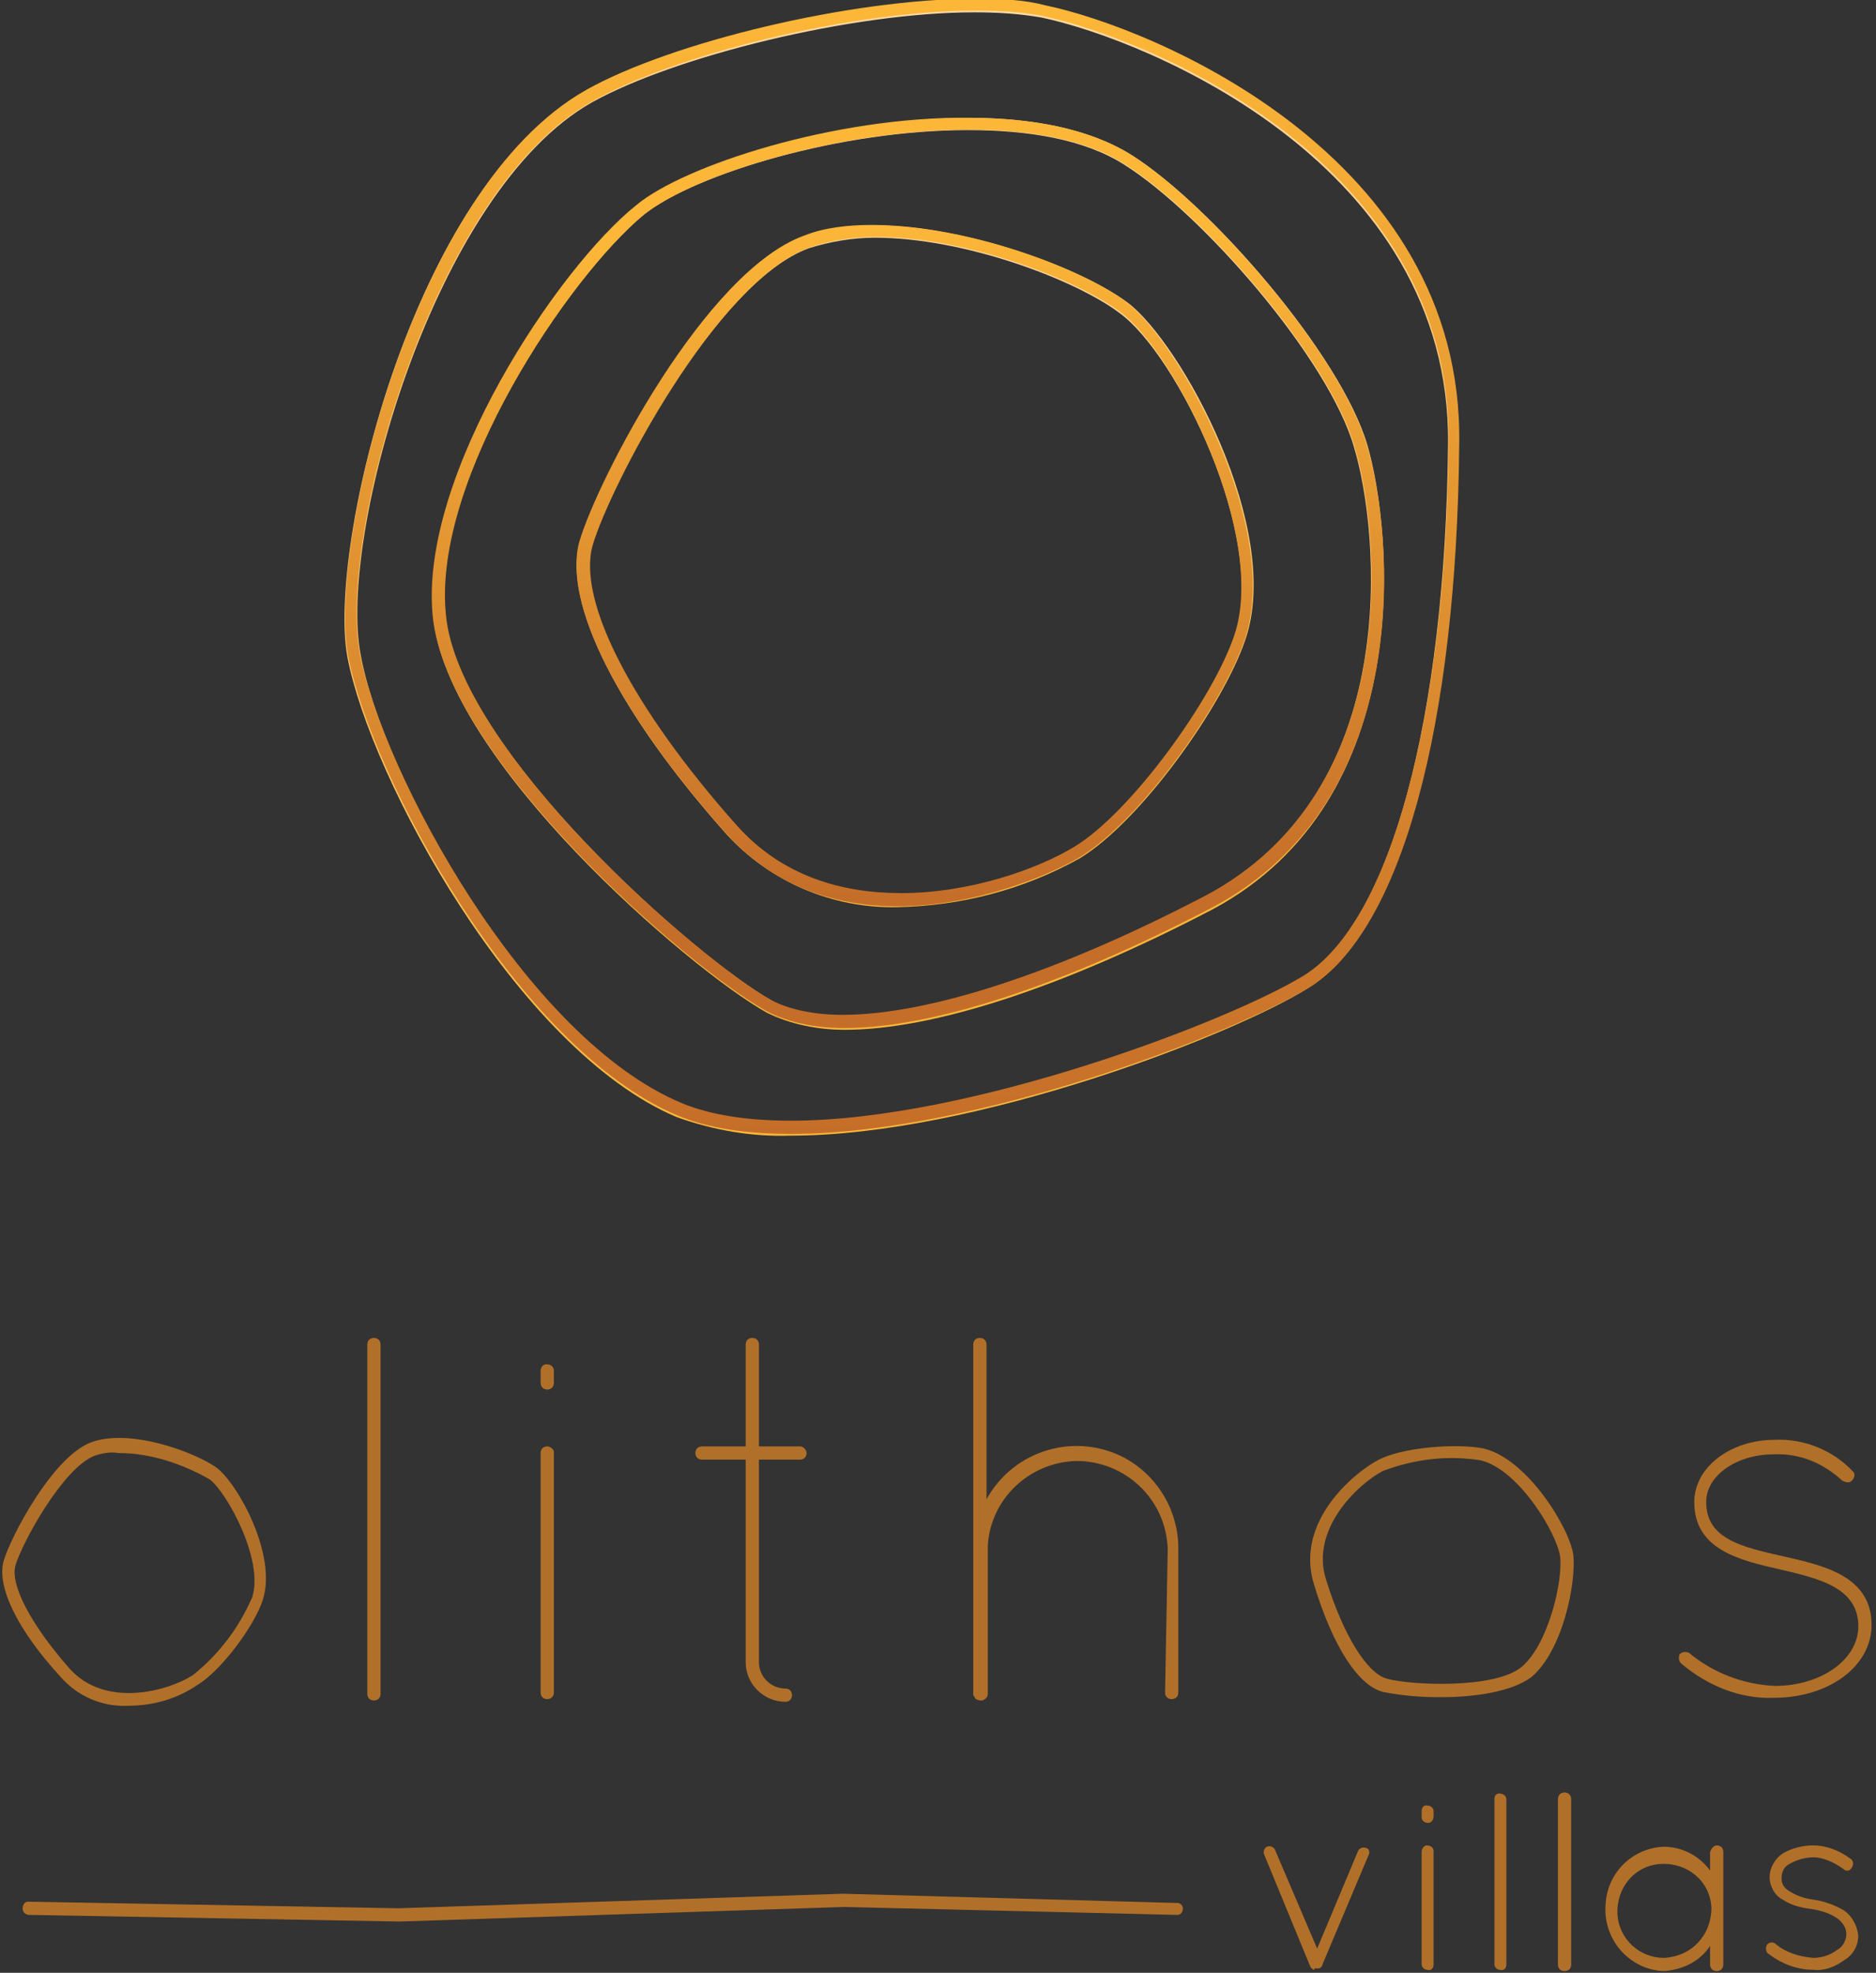 <?xml version="1.0" encoding="UTF-8"?>
<!-- Generator: Adobe Illustrator 26.5.3, SVG Export Plug-In . SVG Version: 6.00 Build 0)  -->
<svg xmlns="http://www.w3.org/2000/svg" xmlns:xlink="http://www.w3.org/1999/xlink" version="1.1" id="Layer_1" x="0px" y="0px" width="141.8px" height="149.1px" viewBox="0 0 141.8 149.1" style="enable-background:new 0 0 141.8 149.1;" xml:space="preserve">
<rect x="0" y="0" width="141.8" height="149.1" fill="#333333" stroke="none"/>
<style type="text/css">
	.st0{fill:#FFFFFF;}
	.st1{fill:#B17029;}
	.st2{fill:url(#Path_22_00000026159195892367567970000004666164115817055418_);}
	.st3{fill:url(#Path_23_00000000188389440231816550000016629435116533889188_);}
	.st4{fill:url(#Path_24_00000163063487557409754720000003492269911348563866_);}
	
		.st5{clip-path:url(#SVGID_00000153678680077820316450000000105262493425075851_);fill:url(#SVGID_00000083089584323691447280000014821484618532045451_);}
	
		.st6{clip-path:url(#SVGID_00000038375167184892662410000017829315523589424809_);fill:url(#SVGID_00000116229704482679047970000017728426338959659952_);}
	
		.st7{clip-path:url(#SVGID_00000043449771158465088060000012298714145236232113_);fill:url(#SVGID_00000043416883836830436360000000656578491078257832_);}
</style>
<g id="Group_13" transform="translate(-60.647 -509.469)">
	<g id="Group_6" transform="translate(128.881 552.359)">
		<g id="Group_5">
			<g id="Group_4">
				<path id="Path_7" class="st0" d="M0,0"></path>
			</g>
		</g>
	</g>
	<g id="Group_7" transform="translate(62.358 652.595)">
		<path id="Path_8" class="st1" d="M87.3,1.6L62.1,1L28.5,2.1l-28-0.5c0,0-0.5,0-0.5-0.5c0-0.3,0.2-0.5,0.4-0.5c0,0,0,0,0,0l28,0.5    L62,0l25.3,0.7c0.2,0,0.4,0.2,0.4,0.4C87.7,1.6,87.3,1.6,87.3,1.6z"></path>
	</g>
	<g id="Group_10" transform="translate(60.811 610.587)">
		<path id="Path_9" class="st1" d="M27.6,0.5c0-0.3,0.2-0.5,0.5-0.5c0,0,0,0,0,0c0.3,0,0.5,0.2,0.5,0.5c0,0,0,0,0,0v26.4    c0,0.3-0.2,0.5-0.5,0.5c0,0,0,0,0,0c-0.3,0-0.5-0.2-0.5-0.5c0,0,0,0,0,0V0.5z"></path>
		<path id="Path_10" class="st1" d="M40.7,2.5c0-0.3,0.2-0.5,0.4-0.5c0,0,0.1,0,0.1,0c0.3,0,0.5,0.2,0.5,0.5c0,0,0,0,0,0v0.9    c0,0.3-0.2,0.5-0.5,0.5c-0.3,0-0.5-0.2-0.5-0.5c0,0,0,0,0,0V2.5z M40.7,8.7c0-0.3,0.2-0.5,0.5-0.5c0.2,0,0.5,0.2,0.5,0.4    c0,0,0,0,0,0v18.2c0,0.3-0.2,0.5-0.5,0.5c-0.3,0-0.5-0.2-0.5-0.5c0,0,0,0,0,0V8.7z"></path>
		<path id="Path_11" class="st1" d="M60.8,8.7c0,0.3-0.2,0.5-0.5,0.5c0,0,0,0,0,0h-3.1v15.3c0,1.1,0.9,2,2,2c0.3,0,0.5,0.2,0.5,0.5    c0,0,0,0,0,0c0,0.3-0.2,0.5-0.5,0.5c-1.6,0-3-1.3-3-3c0,0,0,0,0,0V9.2h-3.3c-0.3,0-0.5-0.2-0.5-0.5c0,0,0,0,0,0    c0-0.3,0.2-0.5,0.5-0.5h3.3V0.5c0-0.3,0.2-0.5,0.5-0.5c0,0,0,0,0,0c0.3,0,0.5,0.2,0.5,0.5v7.7h3.1C60.6,8.2,60.8,8.5,60.8,8.7z"></path>
		<path id="Path_12" class="st1" d="M88.1,16c-0.1-3.8-3.2-6.7-6.9-6.7c-3.6,0.1-6.5,2.9-6.7,6.4v11.2c0,0.2-0.1,0.3-0.2,0.4    c-0.1,0-0.1,0.1-0.2,0.1h-0.1c-0.1,0-0.2,0-0.4-0.1c-0.1-0.1-0.1-0.2-0.2-0.3V0.5c0-0.3,0.2-0.5,0.5-0.5c0.3,0,0.5,0.2,0.5,0.5    c0,0,0,0,0,0v11.7c2.1-3.8,6.8-5.1,10.5-3.1c2.5,1.4,4,4,4,6.8v10.9c0,0.3-0.2,0.5-0.5,0.5c-0.3,0-0.5-0.2-0.5-0.5c0,0,0,0,0,0    L88.1,16z"></path>
		<path id="Path_13" class="st1" d="M126.9,24.6c-0.2-0.2-0.2-0.5-0.1-0.7c0.2-0.2,0.5-0.2,0.7-0.1c0,0,0,0,0,0    c1.8,1.5,4.1,2.4,6.5,2.5c3.5,0,6.3-2,6.3-4.5c0-2.9-2.9-3.6-5.9-4.3c-3.1-0.7-6.5-1.5-6.5-5.1c0-2.6,2.7-4.7,6.1-4.7    c2.2-0.1,4.4,0.8,5.9,2.4c0.2,0.2,0.1,0.5-0.1,0.7c-0.2,0.2-0.5,0.1-0.7,0c-1.4-1.3-3.2-2.1-5.2-2c-2.8,0-5.1,1.6-5.1,3.6    c0,2.8,2.7,3.4,5.8,4.1c3.1,0.7,6.7,1.5,6.7,5.2c0,3.1-3.2,5.5-7.4,5.5C131.4,27.3,128.9,26.3,126.9,24.6z"></path>
		<g id="Group_8" transform="translate(0 7.701)">
			<path id="Path_14" class="st1" d="M9.5,20.1c-1.9,0.1-3.8-0.7-5.1-2.2c-3.3-3.6-4.8-6.8-4.3-8.7c0.5-1.8,3.7-7.9,6.6-9     c2.9-1.1,7.8,0.7,9.5,1.9c1.6,1.2,4.6,6.6,3.5,10c-0.6,1.9-3.1,5.3-4.9,6.4l0,0C13.2,19.6,11.4,20.1,9.5,20.1z M8.8,1     C8.2,0.9,7.6,1,7,1.2C4.6,2.1,1.5,7.8,1,9.5C0.6,11,2.2,14,5.1,17.3c2.7,3,7.4,1.7,9.3,0.5c2-1.6,3.5-3.6,4.5-5.9     C19.8,9.1,17,4,15.7,3C13.6,1.8,11.2,1,8.8,1z"></path>
		</g>
		<g id="Group_9" transform="translate(98.863 8.154)">
			<path id="Path_15" class="st1" d="M9.9,19c-1.5,0-2.9-0.1-4.4-0.4c-1.9-0.5-3.8-3.5-5.2-8.1C-1.2,5.7,3.4,2,5.1,1.1l0,0     c1.8-1,6-1.3,8-0.9c3.4,0.8,6.6,6.2,6.8,8.1c0.2,2.1-0.8,7.2-3.2,9.2C15.2,18.6,12.4,19,9.9,19z M5.5,1.9L5.5,1.9     c-1.9,1-5.5,4.4-4.3,8.2c1.3,4.2,3.1,7.1,4.6,7.5c1.8,0.5,8.2,0.8,10.2-0.9s3.1-6.4,2.9-8.3c-0.2-1.7-3.1-6.6-6-7.3     C10.4,0.7,7.9,1,5.5,1.9L5.5,1.9z"></path>
		</g>
	</g>
	<g id="Group_11" transform="translate(156.206 644.943)">
		<path id="Path_16" class="st1" d="M3.7,13.4c-0.1-0.1-0.1-0.1-0.2-0.2L0,4.7c-0.1-0.2,0-0.5,0.2-0.6c0.2-0.1,0.5,0,0.6,0.2    c0,0,0,0,0,0L4,11.8l3.1-7.4c0.1-0.2,0.4-0.3,0.6-0.2C7.9,4.2,8,4.5,7.9,4.7c0,0,0,0,0,0l-3.5,8.3c0,0.1-0.1,0.2-0.1,0.2    c-0.1,0.1-0.2,0.1-0.3,0.1c-0.1,0-0.1,0-0.2,0C3.8,13.4,3.8,13.4,3.7,13.4C3.8,13.4,3.8,13.4,3.7,13.4z"></path>
		<path id="Path_17" class="st1" d="M11.9,1.4c0-0.3,0.2-0.5,0.5-0.4c0.2,0,0.4,0.2,0.4,0.4v0.4c0,0.3-0.2,0.5-0.4,0.5    c-0.3,0-0.5-0.2-0.5-0.4c0,0,0-0.1,0-0.1V1.4z M11.9,4.5c0-0.3,0.2-0.5,0.4-0.5c0,0,0,0,0,0c0.3,0,0.5,0.2,0.5,0.4c0,0,0,0,0,0V13    c0,0.3-0.2,0.5-0.5,0.4c-0.2,0-0.4-0.2-0.4-0.4L11.9,4.5z"></path>
		<path id="Path_18" class="st1" d="M17.4,0.5c0-0.3,0.2-0.5,0.5-0.4c0.2,0,0.4,0.2,0.4,0.4V13c0,0.3-0.2,0.5-0.5,0.4    c-0.2,0-0.4-0.2-0.4-0.4V0.5z"></path>
		<path id="Path_19" class="st1" d="M22.2,0.5c0-0.3,0.2-0.5,0.5-0.5s0.5,0.2,0.5,0.5l0,0V13c0,0.3-0.2,0.5-0.5,0.5    s-0.5-0.2-0.5-0.5V0.5z"></path>
		<path id="Path_20" class="st1" d="M34.7,4.5V13c0,0.3-0.2,0.5-0.5,0.5c-0.3,0-0.5-0.2-0.5-0.5c0,0,0,0,0,0v-1.4    c-0.8,1.2-2.1,1.8-3.5,1.9c-2.6-0.1-4.6-2.4-4.4-5c0.1-2.4,2-4.3,4.4-4.4c1.4,0,2.7,0.7,3.5,1.8V4.5C33.8,4.2,34,4,34.2,4    C34.5,4,34.7,4.2,34.7,4.5C34.7,4.5,34.7,4.5,34.7,4.5L34.7,4.5z M33.8,8.7c-0.1-2-1.8-3.4-3.8-3.3c-2,0.1-3.4,1.8-3.3,3.8    c0.1,1.9,1.7,3.3,3.5,3.3C32.3,12.4,33.8,10.8,33.8,8.7L33.8,8.7z"></path>
		<path id="Path_21" class="st1" d="M38,11.5c0.2-0.2,0.4-0.2,0.6-0.1c0,0,0,0,0,0c0.8,0.7,1.8,1,2.9,1.1c0.6,0,1.3-0.2,1.8-0.6    c0.4-0.2,0.7-0.7,0.7-1.2c0-0.5-0.3-0.9-0.7-1.2c-0.6-0.4-1.3-0.6-2-0.7l0,0c-0.8-0.1-1.5-0.3-2.1-0.7c-0.6-0.3-1-1-1-1.7    c0-0.7,0.4-1.4,1-1.8C39.9,4.2,40.7,4,41.5,4c1,0,2,0.4,2.8,1c0.2,0.1,0.3,0.4,0.1,0.7C44.3,5.9,44,6,43.8,5.8    c-0.7-0.5-1.5-0.9-2.3-0.9c-0.6,0-1.3,0.2-1.8,0.5c-0.4,0.2-0.6,0.6-0.6,1.1c0,0.4,0.2,0.7,0.5,0.9c0.6,0.4,1.2,0.6,1.9,0.7h0    c0.8,0.1,1.6,0.4,2.3,0.8c0.6,0.4,1,1.1,1.1,1.9c0,0.8-0.4,1.5-1.1,1.9c-0.7,0.5-1.5,0.8-2.3,0.7c-1.3,0-2.5-0.5-3.5-1.3    C37.9,11.9,37.9,11.7,38,11.5C38,11.5,38,11.5,38,11.5z"></path>
	</g>
	
		<linearGradient id="Path_22_00000110467493821758379700000001277178073148423600_" gradientUnits="userSpaceOnUse" x1="-105.512" y1="920.79" x2="-105.495" y2="920.076" gradientTransform="matrix(71.924 0 0 -68.845 7717.466 63920.047)">
		<stop offset="0" style="stop-color:#FFDAA4"></stop>
		<stop offset="1" style="stop-color:#FDB738"></stop>
	</linearGradient>
	<path id="Path_22" style="fill:url(#Path_22_00000110467493821758379700000001277178073148423600_);" d="M164,543.1   c-2-6.8-11.8-18.1-17.8-21.9c-10.2-6.4-32-0.5-37.4,3.9c-5.8,4.7-16.4,20.5-15.4,31c1,10.8,19.3,26.6,25.2,29.9   c1.8,0.9,3.9,1.3,5.9,1.3c6.7,0,16.5-3.2,27.8-9.1C167.8,569.9,165.9,549.6,164,543.1z M151.8,577.2c-14.9,7.8-27.4,10.9-32.8,7.9   c-5.6-3.1-23.7-18.9-24.7-29.2c-1-10.2,9.3-25.5,15-30.2c3.9-3.1,14.9-6.4,24.5-6.4c4.6,0,8.8,0.7,11.8,2.6   c5.9,3.7,15.5,14.7,17.4,21.4C164.9,549.6,166.8,569.3,151.8,577.2z"></path>
	<g id="Group_12" transform="translate(104.274 526.533)">
		
			<linearGradient id="Path_23_00000180349696854672357150000000414295897877012642_" gradientUnits="userSpaceOnUse" x1="-208.822" y1="393.109" x2="-208.828" y2="392.116" gradientTransform="matrix(51.182 0 0 -51.531 10713.675 20257.441)">
			<stop offset="0" style="stop-color:#FFDAA4"></stop>
			<stop offset="1" style="stop-color:#FDB738"></stop>
		</linearGradient>
		<path id="Path_23" style="fill:url(#Path_23_00000180349696854672357150000000414295897877012642_);" d="M41.6,5.8    c-4.3-3.2-17.2-7.7-24.5-5C9.7,3.5,1.6,19.2,0.2,23.9c-1.3,4.6,2.9,12.9,11.1,22.1c3.3,3.6,8,5.6,12.9,5.5    c4.8-0.1,9.5-1.3,13.8-3.7c4.6-2.8,10.8-11.5,12.5-16.5C53.4,22.9,45.6,8.8,41.6,5.8z M49.7,31c-1.6,4.8-7.8,13.4-12.1,16    c-5.1,3.1-18.1,6.7-25.5-1.6C4.1,36.5,0,28.4,1.1,24.2c1.3-4.4,9.3-19.9,16.4-22.5c1.6-0.5,3.3-0.8,5-0.8c6.8,0,15.2,3.2,18.5,5.7    C45.3,9.7,52.2,23.6,49.7,31L49.7,31z"></path>
	</g>
	
		<linearGradient id="Path_24_00000108291427444138202580000000063673260964665743_" gradientUnits="userSpaceOnUse" x1="-105.848" y1="921.68" x2="-105.848" y2="920.697" gradientTransform="matrix(84.299 0 0 -85.812 9051.73 79602.438)">
		<stop offset="0" style="stop-color:#FFDAA4"></stop>
		<stop offset="1" style="stop-color:#FDB738"></stop>
	</linearGradient>
	<path id="Path_24" style="fill:url(#Path_24_00000108291427444138202580000000063673260964665743_);" d="M139.6,509.9   c-8.7-1.8-26.9,2.1-34.7,6.5c-13.1,7.3-19.5,34.4-18,42.7c1.7,9.1,12.8,29.7,24.9,34.8c2.8,1,5.7,1.5,8.6,1.4   c13.9,0,33.5-7.6,39.2-11.2c6.9-4.3,11.1-19.6,11.3-41.1C171.3,521.4,147.8,511.6,139.6,509.9z M159.2,583.3   c-6.8,4.2-35,14.7-47,9.7c-11.9-4.9-22.7-25.1-24.3-34.1c-1.7-9,5.6-35,17.5-41.7c6.3-3.5,19.7-6.8,28.9-6.8c1.7,0,3.4,0.1,5.1,0.4   c8,1.7,30.9,11.1,30.7,32.2C169.9,563.8,165.7,579.3,159.2,583.3z"></path>
</g>
<g>
	<g>
		<g>
			<defs>
				<path id="SVGID_1_" d="M58.3,75.6c-5.5-3.1-23.7-18.9-24.6-29.2c-1-10.2,9.3-25.5,15-30.2c3.9-3.1,14.9-6.4,24.5-6.4      c4.6,0,8.8,0.7,11.8,2.6c5.9,3.7,15.5,14.7,17.4,21.4c1.9,6.3,3.8,25.9-11.3,33.9c-11.1,5.8-20.9,9-27.4,9      C61.5,76.7,59.7,76.3,58.3,75.6 M48.1,15.5c-5.9,4.7-16.4,20.4-15.4,31c1,10.8,19.3,26.6,25.2,29.9c1.5,0.8,3.5,1.3,5.9,1.3      c6.7,0,16.5-3.2,27.8-9.1c15.6-8.2,13.7-28.5,11.7-35c-2-6.8-11.8-18.1-17.8-21.9c-3.2-2-7.6-2.8-12.3-2.8      C63.1,8.8,51.7,12.5,48.1,15.5"></path>
			</defs>
			<clipPath id="SVGID_00000112592938433947624320000006127320008113691299_">
				<use xlink:href="#SVGID_1_" style="overflow:visible;"></use>
			</clipPath>
			
				<linearGradient id="SVGID_00000135652531122628173550000006538233912948799624_" gradientUnits="userSpaceOnUse" x1="-514.291" y1="37.743" x2="-513.676" y2="37.743" gradientTransform="matrix(1.931 79.963 -79.963 1.931 4080.144 41069.98)">
				<stop offset="0" style="stop-color:#FCB638"></stop>
				<stop offset="1" style="stop-color:#C56E29"></stop>
			</linearGradient>
			
				<polygon style="clip-path:url(#SVGID_00000112592938433947624320000006127320008113691299_);fill:url(#SVGID_00000135652531122628173550000006538233912948799624_);" points="     107.2,7 108.9,77.6 31.7,79.5 30,8.9    "></polygon>
		</g>
	</g>
	<g>
		<g>
			<defs>
				<path id="SVGID_00000091014243689711008480000009403363813624363424_" d="M55.7,62.4c-7.9-8.9-12.1-17-10.9-21.2      c1.3-4.4,9.3-19.9,16.4-22.5c1.5-0.5,3.2-0.8,5-0.8c6.8,0,15.2,3.2,18.5,5.7c4.2,3.1,11.1,17,8.6,24.4      c-1.6,4.8-7.8,13.4-12.1,16c-2.8,1.7-7.9,3.5-13.1,3.5C63.6,67.5,59.1,66.2,55.7,62.4 M60.8,17.8c-7.5,2.7-15.6,18.4-17,23.1      c-1.3,4.6,2.9,12.9,11.1,22.1c3.7,4.1,8.4,5.5,12.9,5.5c5.9,0,11.4-2.3,13.8-3.7c4.6-2.8,10.8-11.5,12.5-16.5      c2.8-8.4-5-22.5-9-25.5C81.8,20.3,73.1,17,65.9,17C64.1,17,62.3,17.2,60.8,17.8"></path>
			</defs>
			<clipPath id="SVGID_00000171714702516532829660000015802622910105323414_">
				<use xlink:href="#SVGID_00000091014243689711008480000009403363813624363424_" style="overflow:visible;"></use>
			</clipPath>
			
				<linearGradient id="SVGID_00000056420762442556526000000015192181684172587421_" gradientUnits="userSpaceOnUse" x1="-514.557" y1="37.833" x2="-513.942" y2="37.833" gradientTransform="matrix(-0.486 83.288 -83.288 -0.486 2971.092 42891.762)">
				<stop offset="0" style="stop-color:#FCB638"></stop>
				<stop offset="1" style="stop-color:#C56E29"></stop>
			</linearGradient>
			
				<polygon style="clip-path:url(#SVGID_00000171714702516532829660000015802622910105323414_);fill:url(#SVGID_00000056420762442556526000000015192181684172587421_);" points="     97.4,17 97.1,68.8 42.2,68.5 42.5,16.7    "></polygon>
		</g>
	</g>
	<g>
		<g>
			<defs>
				<path id="SVGID_00000115484719274574893250000012918625721921623726_" d="M51.6,83.4c-11.9-4.9-22.7-25.1-24.4-34      c-1.7-9,5.6-35,17.5-41.7c6.3-3.6,19.7-6.9,29-6.9c1.9,0,3.6,0.1,5.1,0.4c8,1.7,30.9,11.1,30.7,32.2      c-0.2,20.8-4.4,36.2-10.9,40.3c-5.5,3.4-25.2,11-38.8,11C56.6,84.7,53.8,84.3,51.6,83.4 M44.3,6.8c-13.1,7.4-19.5,34.4-18,42.7      c1.7,9.1,12.8,29.7,24.9,34.8c2.4,1,5.3,1.4,8.6,1.4c13.9,0,33.5-7.6,39.2-11.1c6.9-4.3,11.1-19.6,11.3-41.1      C110.6,11.8,87.2,2.1,79,0.4c-1.5-0.4-3.2-0.5-5.2-0.5C64.3-0.1,50.7,3.2,44.3,6.8"></path>
			</defs>
			<clipPath id="SVGID_00000181787137994460340680000012769321522310059919_">
				<use xlink:href="#SVGID_00000115484719274574893250000012918625721921623726_" style="overflow:visible;"></use>
			</clipPath>
			
				<linearGradient id="SVGID_00000065759153066811913420000016363153055426869405_" gradientUnits="userSpaceOnUse" x1="-515.824" y1="39.607" x2="-515.21" y2="39.607" gradientTransform="matrix(-0.104 137.184 -137.184 -0.104 5447.732 70768.289)">
				<stop offset="0" style="stop-color:#FCB638"></stop>
				<stop offset="1" style="stop-color:#C56E29"></stop>
			</linearGradient>
			
				<rect x="24.7" y="-0.1" style="clip-path:url(#SVGID_00000181787137994460340680000012769321522310059919_);fill:url(#SVGID_00000065759153066811913420000016363153055426869405_);" width="86" height="85.9"></rect>
		</g>
	</g>
</g>
</svg>
